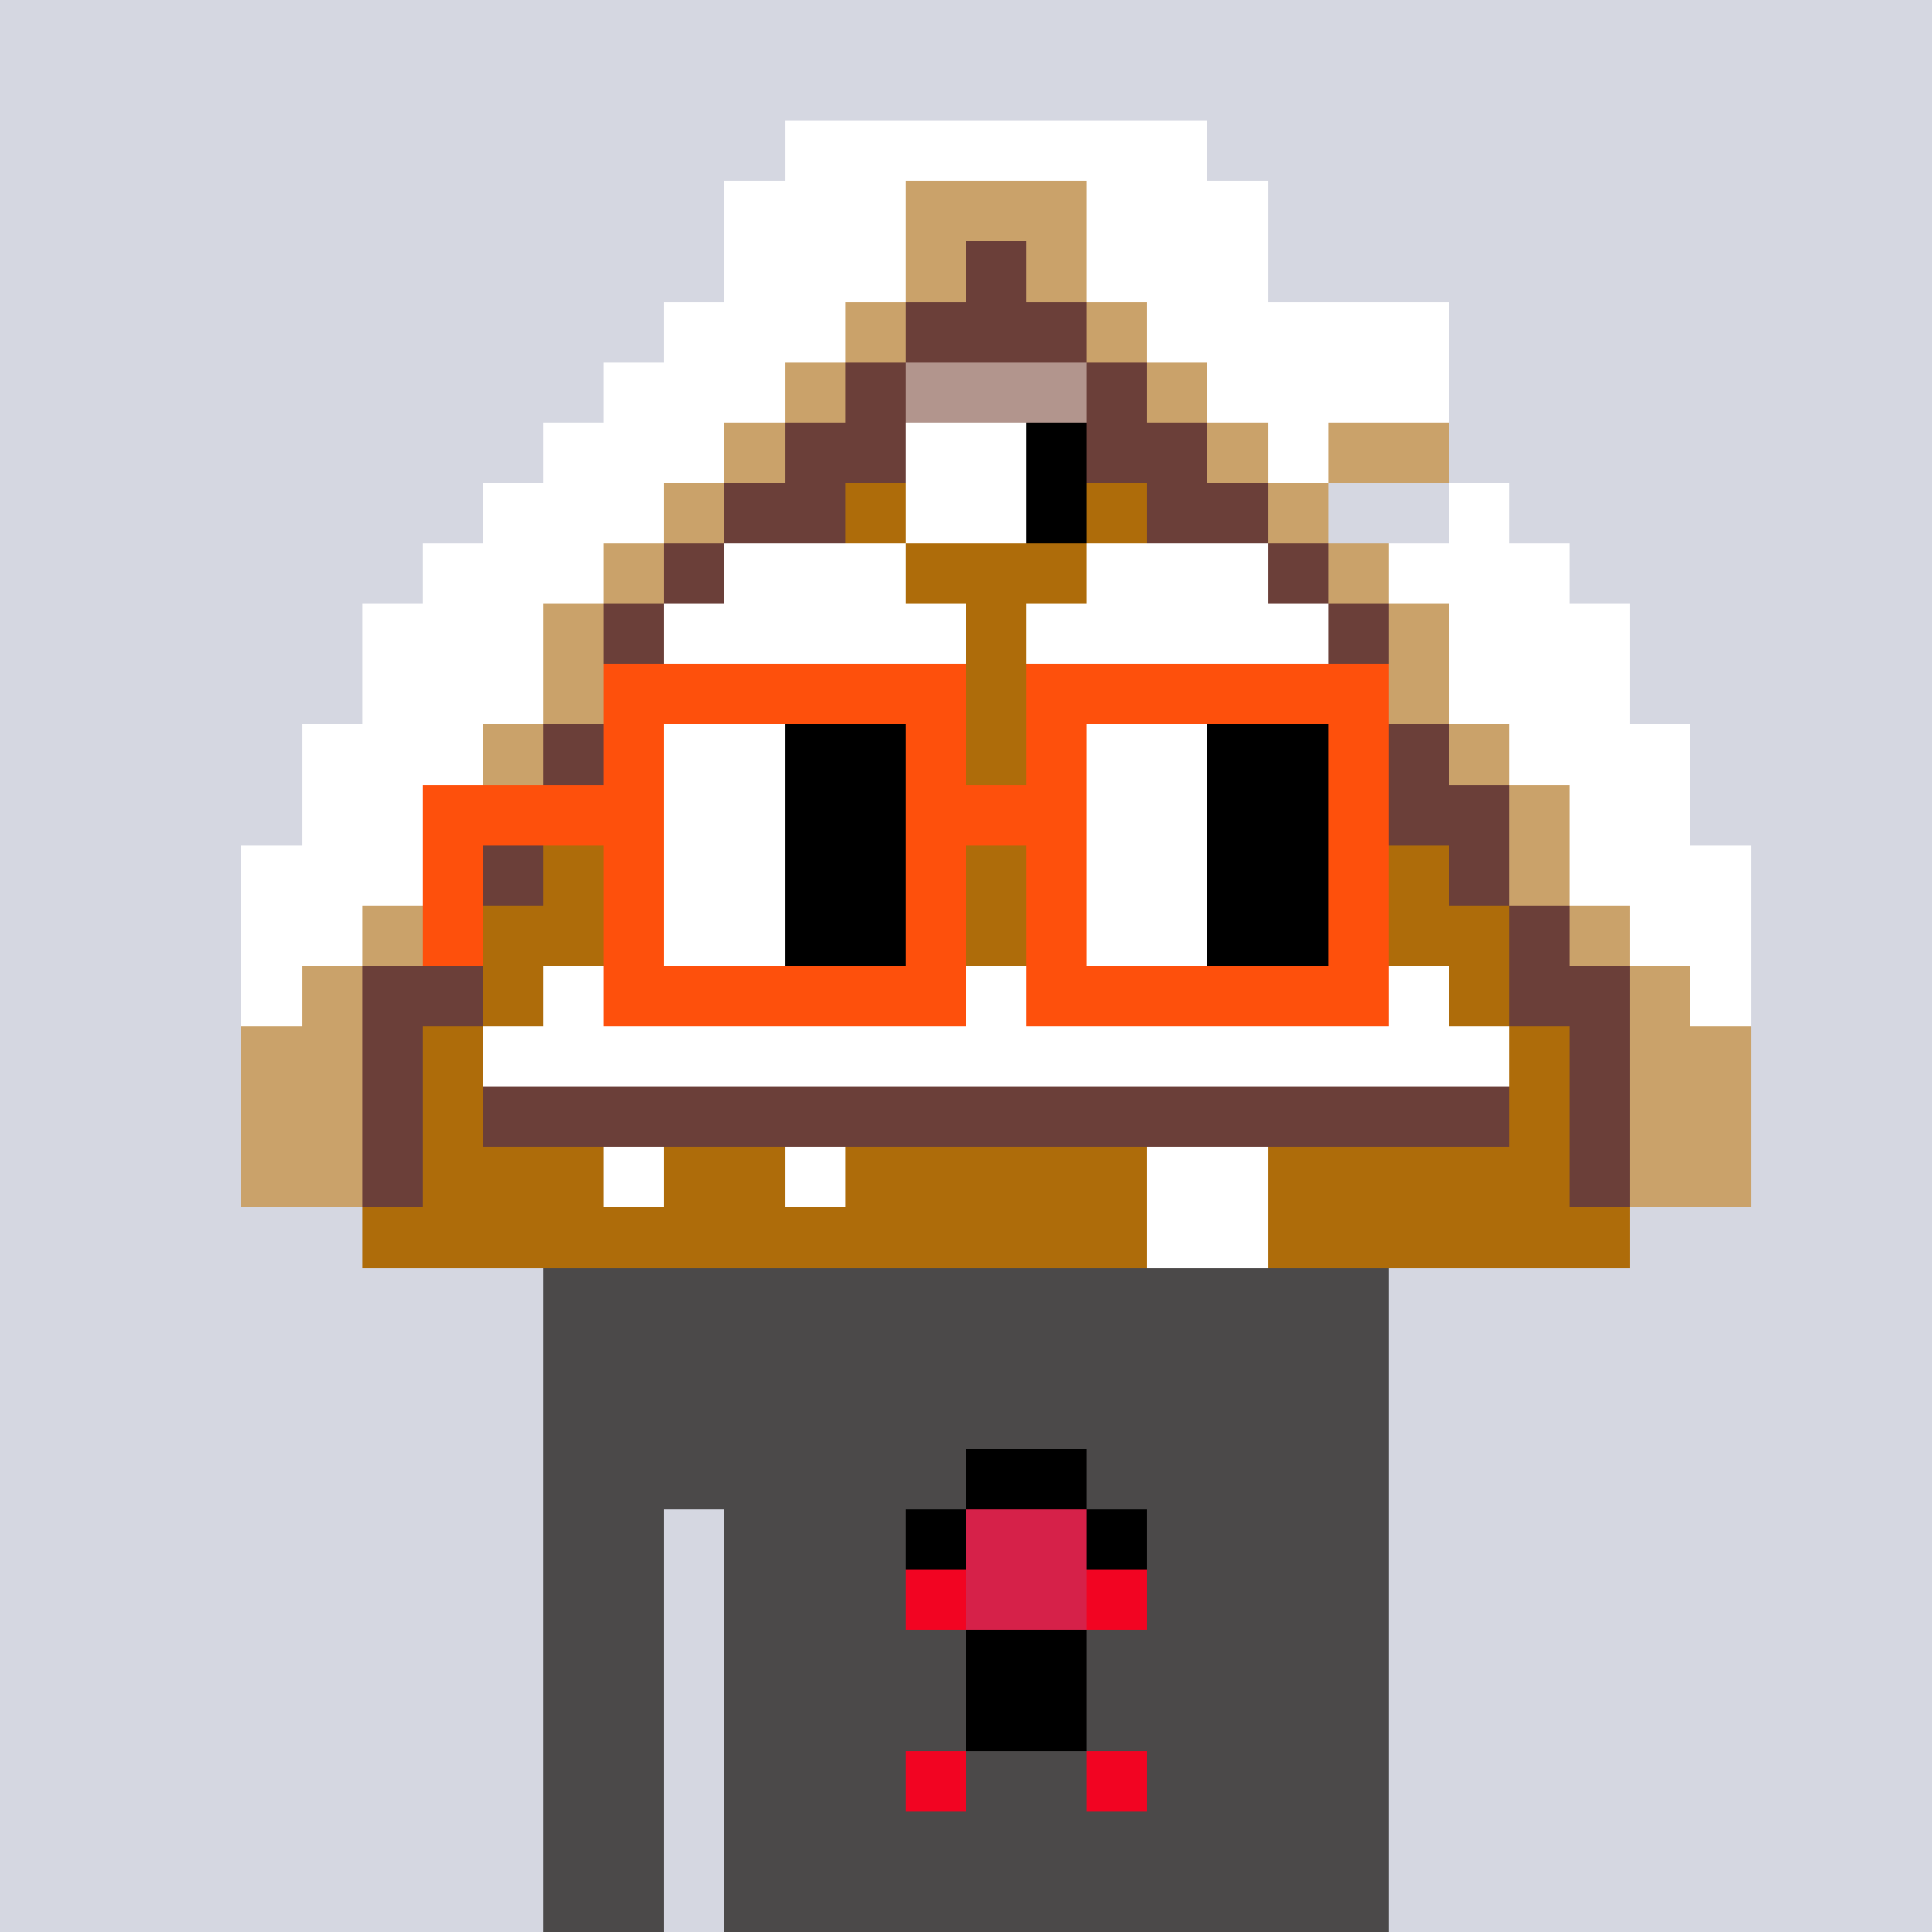 <svg width="320" height="320" viewBox="0 0 320 320" xmlns="http://www.w3.org/2000/svg" shape-rendering="crispEdges"><rect width="100%" height="100%" fill="#d5d7e1"/><rect width="140" height="10" x="90" y="210" fill="#4b4949"/><rect width="140" height="10" x="90" y="220" fill="#4b4949"/><rect width="140" height="10" x="90" y="230" fill="#4b4949"/><rect width="140" height="10" x="90" y="240" fill="#4b4949"/><rect width="20" height="10" x="90" y="250" fill="#4b4949"/><rect width="110" height="10" x="120" y="250" fill="#4b4949"/><rect width="20" height="10" x="90" y="260" fill="#4b4949"/><rect width="110" height="10" x="120" y="260" fill="#4b4949"/><rect width="20" height="10" x="90" y="270" fill="#4b4949"/><rect width="110" height="10" x="120" y="270" fill="#4b4949"/><rect width="20" height="10" x="90" y="280" fill="#4b4949"/><rect width="110" height="10" x="120" y="280" fill="#4b4949"/><rect width="20" height="10" x="90" y="290" fill="#4b4949"/><rect width="110" height="10" x="120" y="290" fill="#4b4949"/><rect width="20" height="10" x="90" y="300" fill="#4b4949"/><rect width="110" height="10" x="120" y="300" fill="#4b4949"/><rect width="20" height="10" x="90" y="310" fill="#4b4949"/><rect width="110" height="10" x="120" y="310" fill="#4b4949"/><rect width="20" height="10" x="160" y="240" fill="#000000"/><rect width="10" height="10" x="150" y="250" fill="#000000"/><rect width="20" height="10" x="160" y="250" fill="#d62149"/><rect width="10" height="10" x="180" y="250" fill="#000000"/><rect width="10" height="10" x="150" y="260" fill="#f20422"/><rect width="20" height="10" x="160" y="260" fill="#d62149"/><rect width="10" height="10" x="180" y="260" fill="#f20422"/><rect width="20" height="10" x="160" y="270" fill="#000000"/><rect width="20" height="10" x="160" y="280" fill="#000000"/><rect width="10" height="10" x="150" y="290" fill="#f20422"/><rect width="10" height="10" x="180" y="290" fill="#f20422"/><rect width="70" height="10" x="130" y="20" fill="#ffffff"/><rect width="30" height="10" x="120" y="30" fill="#ffffff"/><rect width="30" height="10" x="150" y="30" fill="#caa26a"/><rect width="30" height="10" x="180" y="30" fill="#ffffff"/><rect width="30" height="10" x="120" y="40" fill="#ffffff"/><rect width="10" height="10" x="150" y="40" fill="#caa26a"/><rect width="10" height="10" x="160" y="40" fill="#6b3f39"/><rect width="10" height="10" x="170" y="40" fill="#caa26a"/><rect width="30" height="10" x="180" y="40" fill="#ffffff"/><rect width="30" height="10" x="110" y="50" fill="#ffffff"/><rect width="10" height="10" x="140" y="50" fill="#caa26a"/><rect width="30" height="10" x="150" y="50" fill="#6b3f39"/><rect width="10" height="10" x="180" y="50" fill="#caa26a"/><rect width="50" height="10" x="190" y="50" fill="#ffffff"/><rect width="30" height="10" x="100" y="60" fill="#ffffff"/><rect width="10" height="10" x="130" y="60" fill="#caa26a"/><rect width="10" height="10" x="140" y="60" fill="#6b3f39"/><rect width="30" height="10" x="150" y="60" fill="#b2958d"/><rect width="10" height="10" x="180" y="60" fill="#6b3f39"/><rect width="10" height="10" x="190" y="60" fill="#caa26a"/><rect width="40" height="10" x="200" y="60" fill="#ffffff"/><rect width="30" height="10" x="90" y="70" fill="#ffffff"/><rect width="10" height="10" x="120" y="70" fill="#caa26a"/><rect width="20" height="10" x="130" y="70" fill="#6b3f39"/><rect width="20" height="10" x="150" y="70" fill="#ffffff"/><rect width="10" height="10" x="170" y="70" fill="#000000"/><rect width="20" height="10" x="180" y="70" fill="#6b3f39"/><rect width="10" height="10" x="200" y="70" fill="#caa26a"/><rect width="10" height="10" x="210" y="70" fill="#ffffff"/><rect width="20" height="10" x="220" y="70" fill="#caa26a"/><rect width="30" height="10" x="80" y="80" fill="#ffffff"/><rect width="10" height="10" x="110" y="80" fill="#caa26a"/><rect width="20" height="10" x="120" y="80" fill="#6b3f39"/><rect width="10" height="10" x="140" y="80" fill="#ae6c0a"/><rect width="20" height="10" x="150" y="80" fill="#ffffff"/><rect width="10" height="10" x="170" y="80" fill="#000000"/><rect width="10" height="10" x="180" y="80" fill="#ae6c0a"/><rect width="20" height="10" x="190" y="80" fill="#6b3f39"/><rect width="10" height="10" x="210" y="80" fill="#caa26a"/><rect width="10" height="10" x="240" y="80" fill="#ffffff"/><rect width="30" height="10" x="70" y="90" fill="#ffffff"/><rect width="10" height="10" x="100" y="90" fill="#caa26a"/><rect width="10" height="10" x="110" y="90" fill="#6b3f39"/><rect width="30" height="10" x="120" y="90" fill="#ffffff"/><rect width="30" height="10" x="150" y="90" fill="#ae6c0a"/><rect width="30" height="10" x="180" y="90" fill="#ffffff"/><rect width="10" height="10" x="210" y="90" fill="#6b3f39"/><rect width="10" height="10" x="220" y="90" fill="#caa26a"/><rect width="30" height="10" x="230" y="90" fill="#ffffff"/><rect width="30" height="10" x="60" y="100" fill="#ffffff"/><rect width="10" height="10" x="90" y="100" fill="#caa26a"/><rect width="10" height="10" x="100" y="100" fill="#6b3f39"/><rect width="50" height="10" x="110" y="100" fill="#ffffff"/><rect width="10" height="10" x="160" y="100" fill="#ae6c0a"/><rect width="50" height="10" x="170" y="100" fill="#ffffff"/><rect width="10" height="10" x="220" y="100" fill="#6b3f39"/><rect width="10" height="10" x="230" y="100" fill="#caa26a"/><rect width="30" height="10" x="240" y="100" fill="#ffffff"/><rect width="30" height="10" x="60" y="110" fill="#ffffff"/><rect width="10" height="10" x="90" y="110" fill="#caa26a"/><rect width="10" height="10" x="100" y="110" fill="#6b3f39"/><rect width="110" height="10" x="110" y="110" fill="#ae6c0a"/><rect width="10" height="10" x="220" y="110" fill="#6b3f39"/><rect width="10" height="10" x="230" y="110" fill="#caa26a"/><rect width="30" height="10" x="240" y="110" fill="#ffffff"/><rect width="30" height="10" x="50" y="120" fill="#ffffff"/><rect width="10" height="10" x="80" y="120" fill="#caa26a"/><rect width="20" height="10" x="90" y="120" fill="#6b3f39"/><rect width="110" height="10" x="110" y="120" fill="#ae6c0a"/><rect width="20" height="10" x="220" y="120" fill="#6b3f39"/><rect width="10" height="10" x="240" y="120" fill="#caa26a"/><rect width="30" height="10" x="250" y="120" fill="#ffffff"/><rect width="20" height="10" x="50" y="130" fill="#ffffff"/><rect width="10" height="10" x="70" y="130" fill="#caa26a"/><rect width="20" height="10" x="80" y="130" fill="#6b3f39"/><rect width="130" height="10" x="100" y="130" fill="#ae6c0a"/><rect width="20" height="10" x="230" y="130" fill="#6b3f39"/><rect width="10" height="10" x="250" y="130" fill="#caa26a"/><rect width="20" height="10" x="260" y="130" fill="#ffffff"/><rect width="30" height="10" x="40" y="140" fill="#ffffff"/><rect width="10" height="10" x="70" y="140" fill="#caa26a"/><rect width="10" height="10" x="80" y="140" fill="#6b3f39"/><rect width="150" height="10" x="90" y="140" fill="#ae6c0a"/><rect width="10" height="10" x="240" y="140" fill="#6b3f39"/><rect width="10" height="10" x="250" y="140" fill="#caa26a"/><rect width="30" height="10" x="260" y="140" fill="#ffffff"/><rect width="20" height="10" x="40" y="150" fill="#ffffff"/><rect width="10" height="10" x="60" y="150" fill="#caa26a"/><rect width="10" height="10" x="70" y="150" fill="#6b3f39"/><rect width="170" height="10" x="80" y="150" fill="#ae6c0a"/><rect width="10" height="10" x="250" y="150" fill="#6b3f39"/><rect width="10" height="10" x="260" y="150" fill="#caa26a"/><rect width="20" height="10" x="270" y="150" fill="#ffffff"/><rect width="10" height="10" x="40" y="160" fill="#ffffff"/><rect width="10" height="10" x="50" y="160" fill="#caa26a"/><rect width="20" height="10" x="60" y="160" fill="#6b3f39"/><rect width="10" height="10" x="80" y="160" fill="#ae6c0a"/><rect width="150" height="10" x="90" y="160" fill="#ffffff"/><rect width="10" height="10" x="240" y="160" fill="#ae6c0a"/><rect width="20" height="10" x="250" y="160" fill="#6b3f39"/><rect width="10" height="10" x="270" y="160" fill="#caa26a"/><rect width="10" height="10" x="280" y="160" fill="#ffffff"/><rect width="20" height="10" x="40" y="170" fill="#caa26a"/><rect width="10" height="10" x="60" y="170" fill="#6b3f39"/><rect width="10" height="10" x="70" y="170" fill="#ae6c0a"/><rect width="170" height="10" x="80" y="170" fill="#ffffff"/><rect width="10" height="10" x="250" y="170" fill="#ae6c0a"/><rect width="10" height="10" x="260" y="170" fill="#6b3f39"/><rect width="20" height="10" x="270" y="170" fill="#caa26a"/><rect width="20" height="10" x="40" y="180" fill="#caa26a"/><rect width="10" height="10" x="60" y="180" fill="#6b3f39"/><rect width="10" height="10" x="70" y="180" fill="#ae6c0a"/><rect width="170" height="10" x="80" y="180" fill="#6b3f39"/><rect width="10" height="10" x="250" y="180" fill="#ae6c0a"/><rect width="10" height="10" x="260" y="180" fill="#6b3f39"/><rect width="20" height="10" x="270" y="180" fill="#caa26a"/><rect width="20" height="10" x="40" y="190" fill="#caa26a"/><rect width="10" height="10" x="60" y="190" fill="#6b3f39"/><rect width="30" height="10" x="70" y="190" fill="#ae6c0a"/><rect width="10" height="10" x="100" y="190" fill="#ffffff"/><rect width="20" height="10" x="110" y="190" fill="#ae6c0a"/><rect width="10" height="10" x="130" y="190" fill="#ffffff"/><rect width="50" height="10" x="140" y="190" fill="#ae6c0a"/><rect width="20" height="10" x="190" y="190" fill="#ffffff"/><rect width="50" height="10" x="210" y="190" fill="#ae6c0a"/><rect width="10" height="10" x="260" y="190" fill="#6b3f39"/><rect width="20" height="10" x="270" y="190" fill="#caa26a"/><rect width="130" height="10" x="60" y="200" fill="#ae6c0a"/><rect width="20" height="10" x="190" y="200" fill="#ffffff"/><rect width="60" height="10" x="210" y="200" fill="#ae6c0a"/><rect width="60" height="10" x="100" y="110" fill="#fe500c"/><rect width="60" height="10" x="170" y="110" fill="#fe500c"/><rect width="10" height="10" x="100" y="120" fill="#fe500c"/><rect width="20" height="10" x="110" y="120" fill="#ffffff"/><rect width="20" height="10" x="130" y="120" fill="#000000"/><rect width="10" height="10" x="150" y="120" fill="#fe500c"/><rect width="10" height="10" x="170" y="120" fill="#fe500c"/><rect width="20" height="10" x="180" y="120" fill="#ffffff"/><rect width="20" height="10" x="200" y="120" fill="#000000"/><rect width="10" height="10" x="220" y="120" fill="#fe500c"/><rect width="40" height="10" x="70" y="130" fill="#fe500c"/><rect width="20" height="10" x="110" y="130" fill="#ffffff"/><rect width="20" height="10" x="130" y="130" fill="#000000"/><rect width="30" height="10" x="150" y="130" fill="#fe500c"/><rect width="20" height="10" x="180" y="130" fill="#ffffff"/><rect width="20" height="10" x="200" y="130" fill="#000000"/><rect width="10" height="10" x="220" y="130" fill="#fe500c"/><rect width="10" height="10" x="70" y="140" fill="#fe500c"/><rect width="10" height="10" x="100" y="140" fill="#fe500c"/><rect width="20" height="10" x="110" y="140" fill="#ffffff"/><rect width="20" height="10" x="130" y="140" fill="#000000"/><rect width="10" height="10" x="150" y="140" fill="#fe500c"/><rect width="10" height="10" x="170" y="140" fill="#fe500c"/><rect width="20" height="10" x="180" y="140" fill="#ffffff"/><rect width="20" height="10" x="200" y="140" fill="#000000"/><rect width="10" height="10" x="220" y="140" fill="#fe500c"/><rect width="10" height="10" x="70" y="150" fill="#fe500c"/><rect width="10" height="10" x="100" y="150" fill="#fe500c"/><rect width="20" height="10" x="110" y="150" fill="#ffffff"/><rect width="20" height="10" x="130" y="150" fill="#000000"/><rect width="10" height="10" x="150" y="150" fill="#fe500c"/><rect width="10" height="10" x="170" y="150" fill="#fe500c"/><rect width="20" height="10" x="180" y="150" fill="#ffffff"/><rect width="20" height="10" x="200" y="150" fill="#000000"/><rect width="10" height="10" x="220" y="150" fill="#fe500c"/><rect width="60" height="10" x="100" y="160" fill="#fe500c"/><rect width="60" height="10" x="170" y="160" fill="#fe500c"/></svg>
